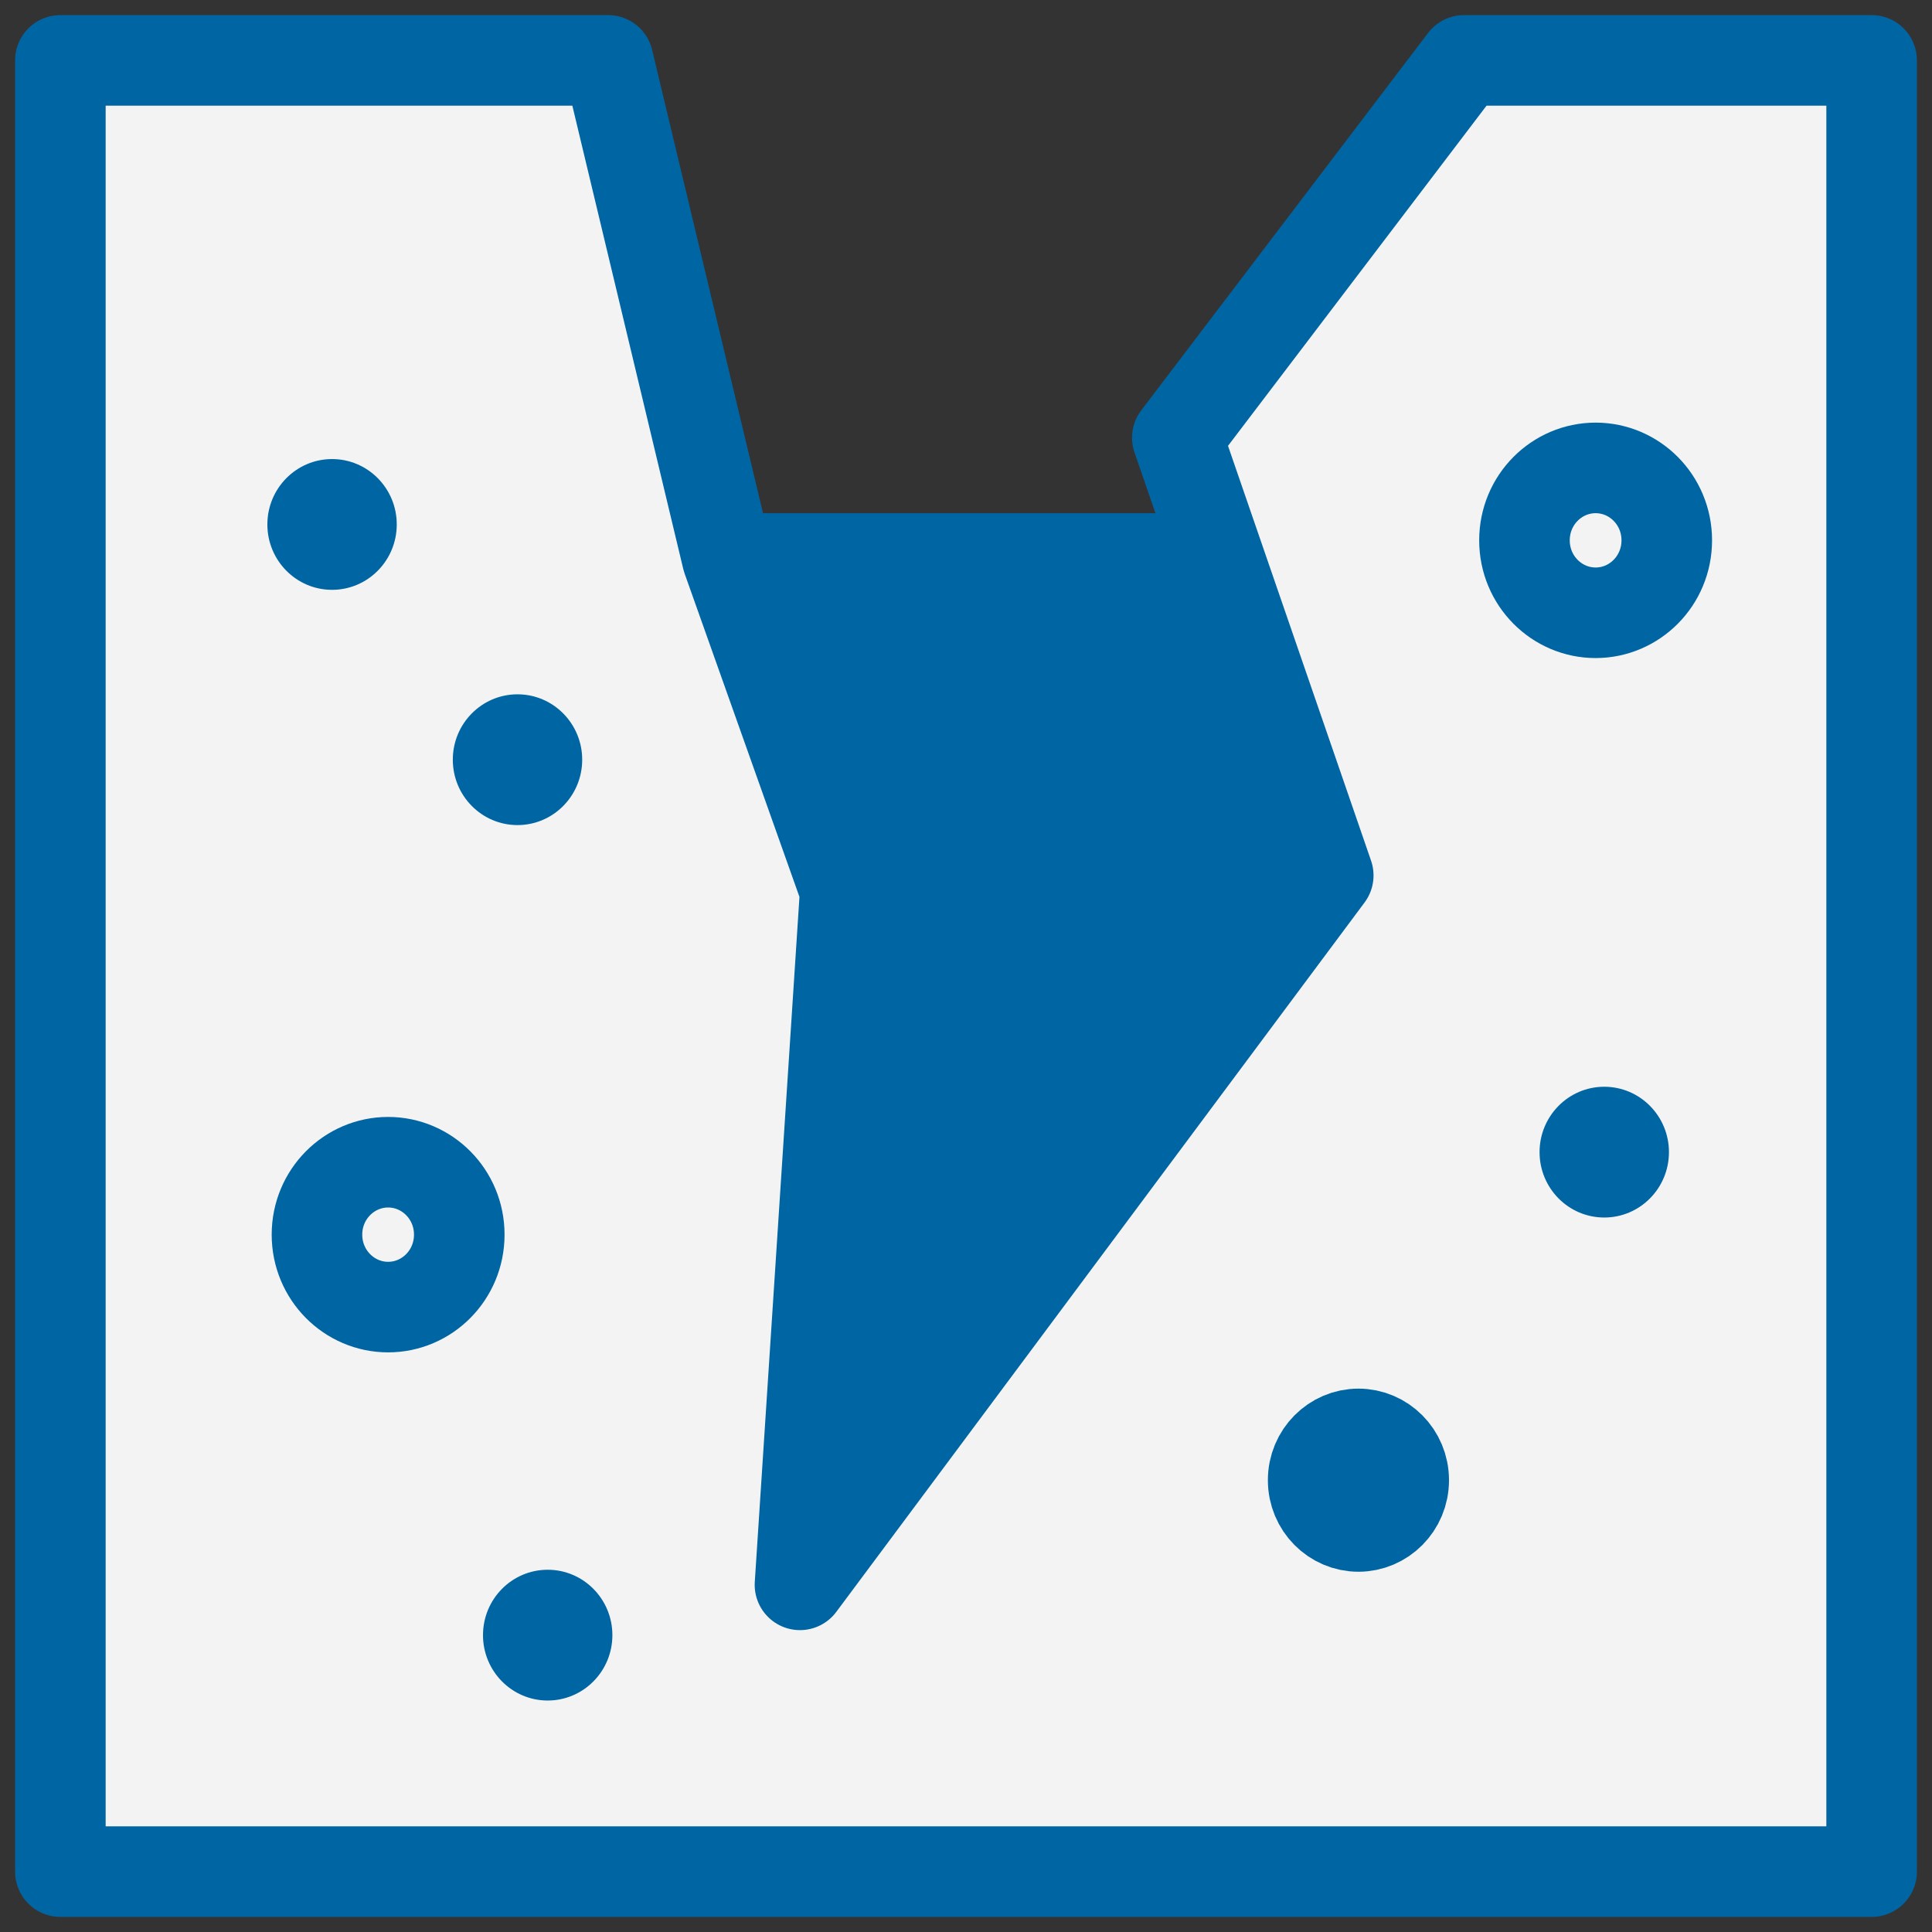 <svg width="64" height="64" viewBox="0 0 64 64" fill="none" xmlns="http://www.w3.org/2000/svg">
<rect x="0" y="0" width="64" height="64" fill="#333333" stroke="none"/>
<rect x="18" y="17" width="33" height="32" fill="#0065A3"/>
<path d="M2 62V2L20.143 2L24.093 18.5L28 29.5L26.5 52.5L44 29L39 14.5L48.5 2H62V62H2Z" fill="#F3F3F3" stroke="#0065A3" stroke-width="3" stroke-linejoin="round"/>
<path d="M55.214 17.899C55.214 19.24 54.144 20.299 52.857 20.299C51.571 20.299 50.5 19.24 50.5 17.899C50.5 16.559 51.571 15.5 52.857 15.5C54.144 15.5 55.214 16.559 55.214 17.899Z" stroke="#0065A3" stroke-width="3"/>
<path d="M15.214 40.899C15.214 42.24 14.144 43.299 12.857 43.299C11.571 43.299 10.5 42.24 10.5 40.899C10.5 39.559 11.571 38.5 12.857 38.5C14.144 38.5 15.214 39.559 15.214 40.899Z" stroke="#0065A3" stroke-width="3"/>
<ellipse cx="17.143" cy="25.166" rx="2.143" ry="2.166" fill="#0065A3"/>
<ellipse cx="18.143" cy="54.166" rx="2.143" ry="2.166" fill="#0065A3"/>
<ellipse cx="53.143" cy="38.166" rx="2.143" ry="2.166" fill="#0065A3"/>
<ellipse cx="11" cy="17.373" rx="2.143" ry="2.166" fill="#0065A3"/>
<path d="M46.5 49.033C46.5 49.895 45.813 50.566 45 50.566C44.187 50.566 43.5 49.895 43.5 49.033C43.5 48.171 44.187 47.5 45 47.5C45.813 47.5 46.5 48.171 46.5 49.033Z" stroke="#0065A3" stroke-width="3"/>
</svg>
